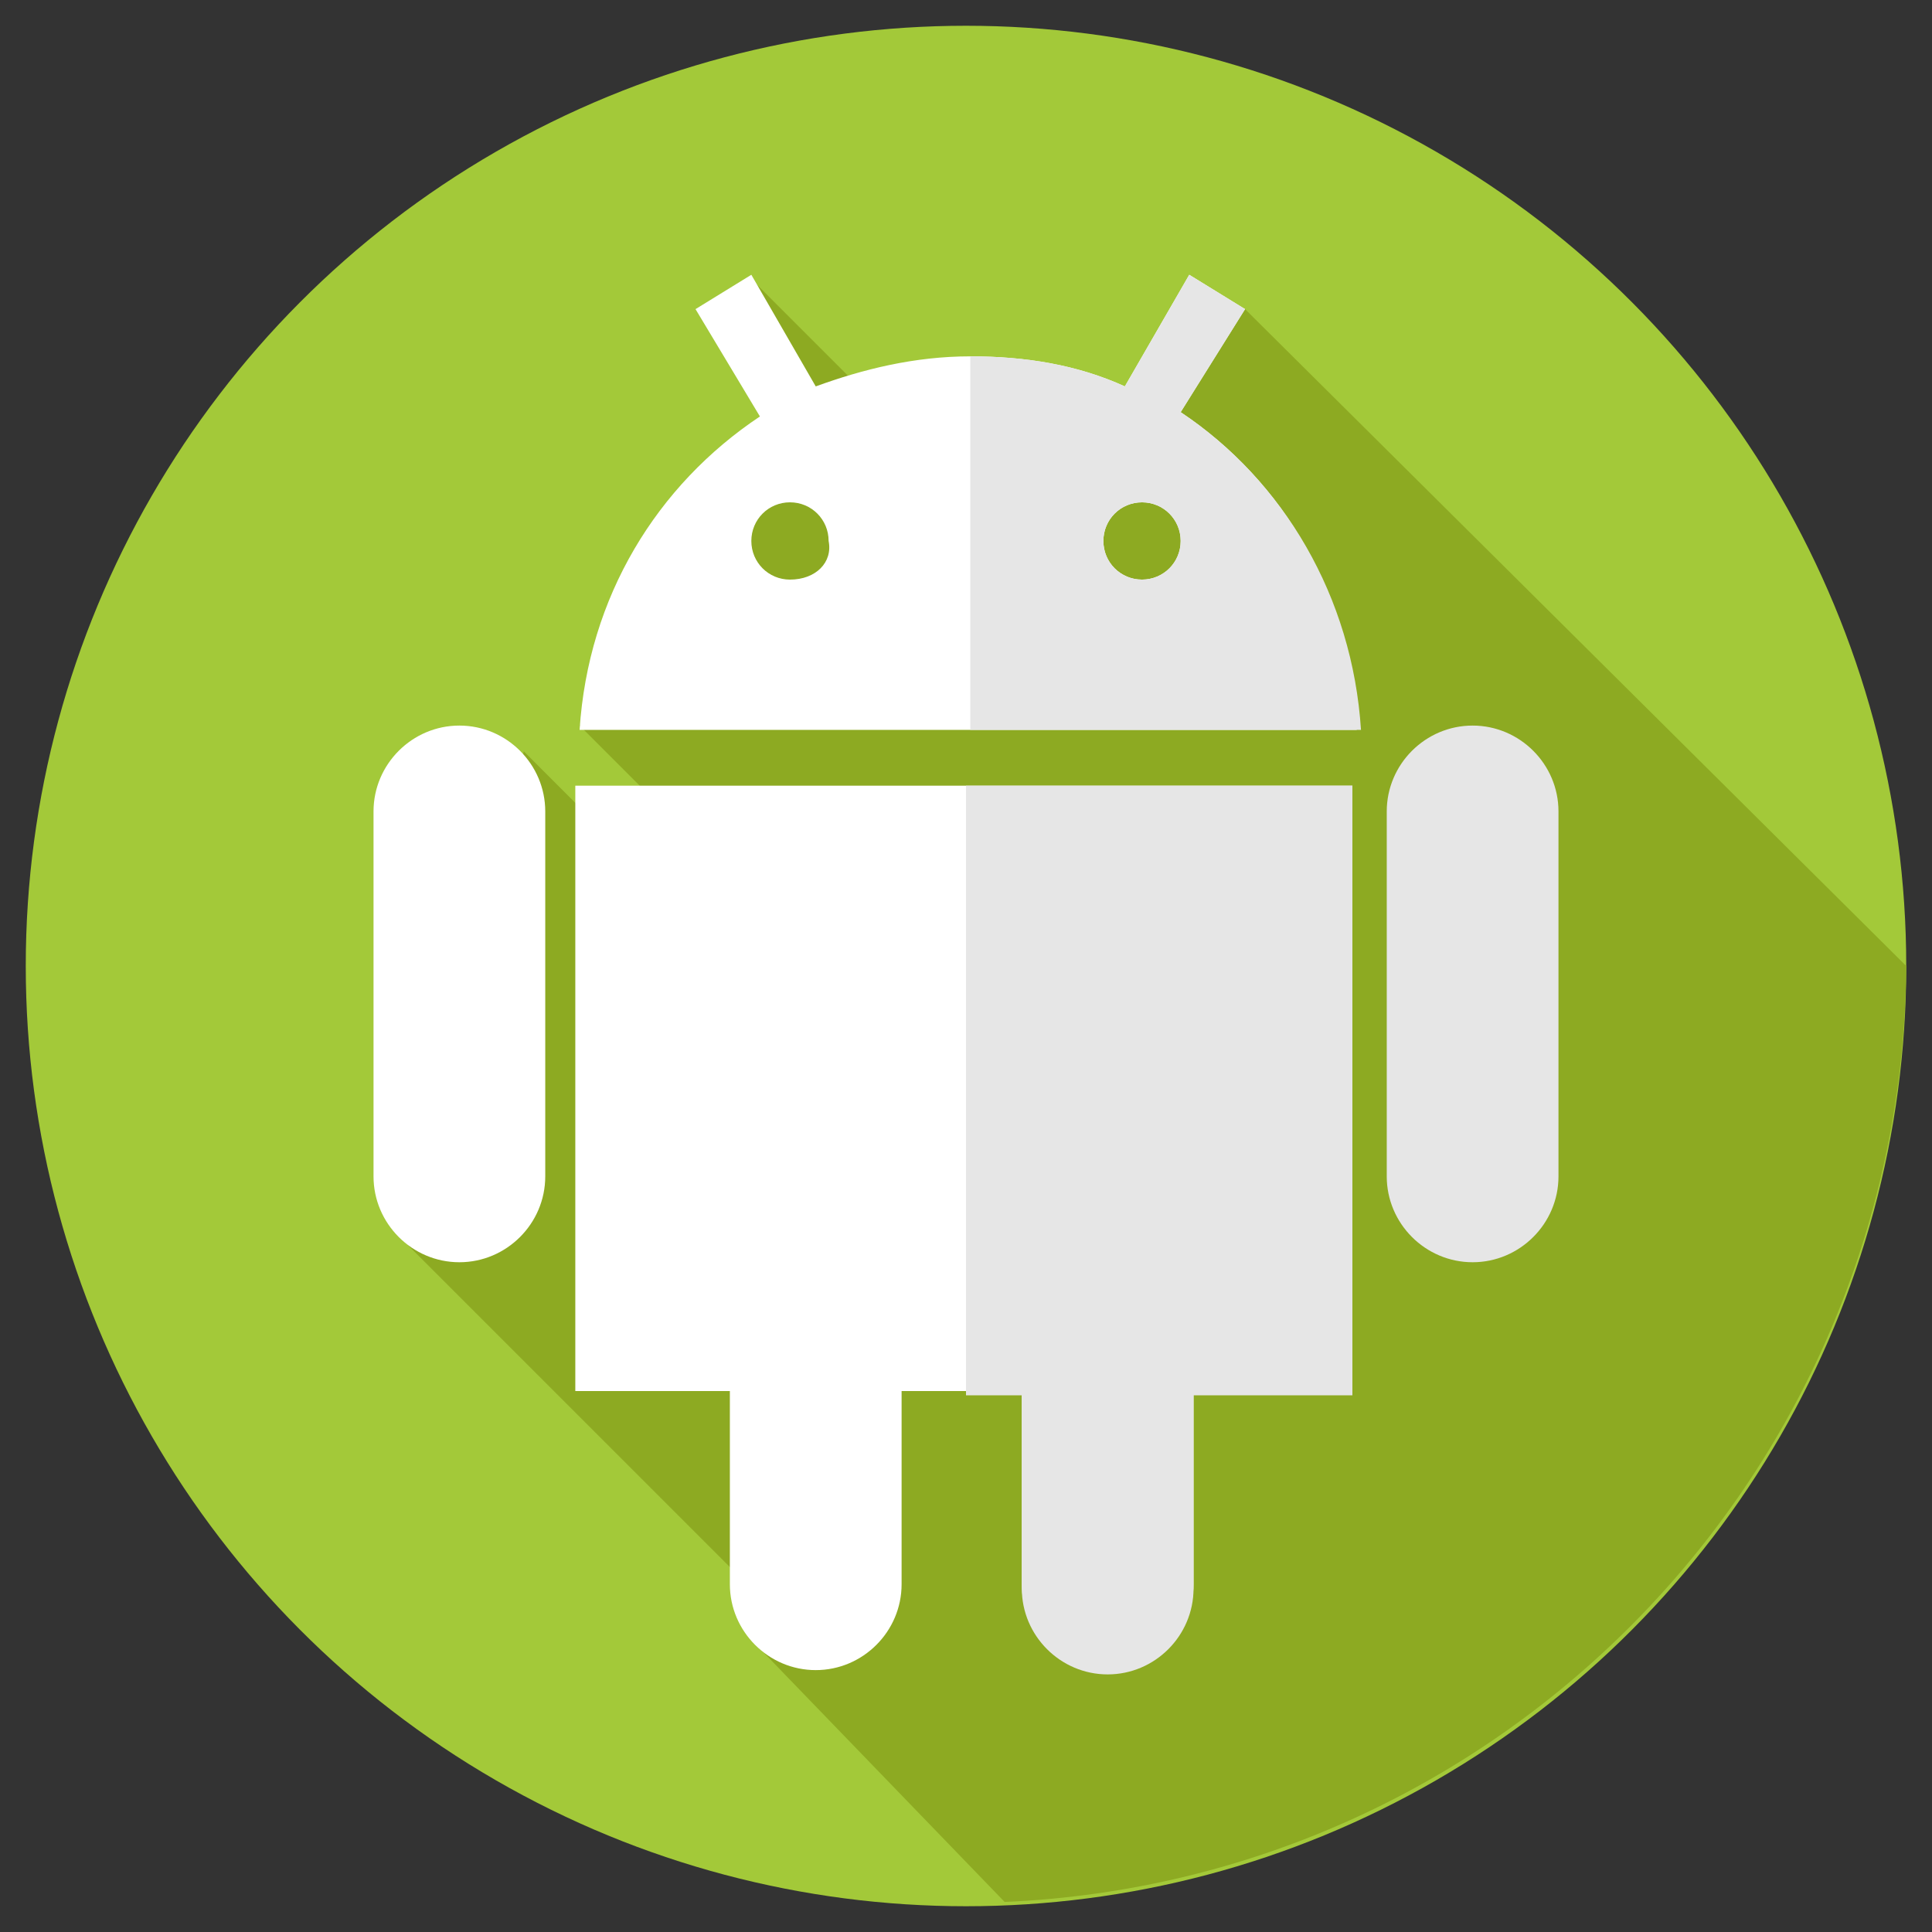 <?xml version="1.0" encoding="utf-8"?>
<!-- Generator: Adobe Illustrator 25.4.1, SVG Export Plug-In . SVG Version: 6.00 Build 0)  -->
<svg version="1.1" id="Capa_1" xmlns="http://www.w3.org/2000/svg" xmlns:xlink="http://www.w3.org/1999/xlink" x="0px" y="0px"
	 width="45px" height="45px" viewBox="0 0 45 45" style="enable-background:new 0 0 45 45;" xml:space="preserve">
<rect x="0" y="0" width="45" height="45" fill="#333333" stroke="none"/>
<style type="text/css">
	.st0{fill:#A3C939;}
	.st1{fill:#8DAA22;}
	.st2{fill:#FFFFFF;}
	.st3{fill:#E6E6E6;}
</style>
<circle class="st0" cx="22.5" cy="22.5" r="21.9"/>
<path class="st1" d="M23.4,44.3c11.6-0.5,20.9-10,21-21.8L29,7.2l-2.7,3l-4.5,0.6l-4.3-4.3L18,9.9l-4.5,7l3.2,3.2l-1,0.9l-3.5-3.5
	L9.5,29l9.1,9.1l-0.9,0.3L23.4,44.3z"/>
<path class="st2" d="M10.7,16.9L10.7,16.9c-1.1,0-2,0.9-2,2v8.5c0,1.1,0.9,2,2,2l0,0c1.1,0,2-0.9,2-2v-8.5
	C12.7,17.8,11.8,16.9,10.7,16.9z"/>
<path class="st3" d="M34.3,16.9L34.3,16.9c-1.1,0-2,0.9-2,2v8.5c0,1.1,0.9,2,2,2l0,0c1.1,0,2-0.9,2-2v-8.5
	C36.3,17.8,35.4,16.9,34.3,16.9z"/>
<path class="st2" d="M27.5,9.6L29,7.2l-1.3-0.8l-1.5,2.6c-1.1-0.5-2.3-0.7-3.6-0.7l0,0c-1.3,0-2.5,0.3-3.6,0.7l-1.5-2.6l-1.3,0.8
	l1.5,2.5c-2.4,1.6-4,4.2-4.2,7.3h18.1C31.5,13.9,29.9,11.2,27.5,9.6z M18.4,13.5c-0.5,0-0.9-0.4-0.9-0.9c0-0.5,0.4-0.9,0.9-0.9
	s0.9,0.4,0.9,0.9C19.4,13.1,19,13.5,18.4,13.5z M26.6,13.5c-0.5,0-0.9-0.4-0.9-0.9c0-0.5,0.4-0.9,0.9-0.9s0.9,0.4,0.9,0.9
	C27.5,13.1,27.1,13.5,26.6,13.5z"/>
<path class="st3" d="M27.5,9.6L29,7.2l-1.3-0.8l-1.5,2.6c-1.1-0.5-2.3-0.7-3.6-0.7l0,0c0,0,0,0,0,0v8.7h9.1
	C31.5,13.9,29.9,11.2,27.5,9.6z M26.6,13.5c-0.5,0-0.9-0.4-0.9-0.9s0.4-0.9,0.9-0.9s0.9,0.4,0.9,0.9S27.1,13.5,26.6,13.5z"/>
<path class="st2" d="M13.4,32.4H17v4.5c0,1.1,0.9,2,2,2l0,0c1.1,0,2-0.9,2-2v-4.5h2.8v4.5c0,1.1,0.9,2,2,2l0,0c1.1,0,2-0.9,2-2v-4.5
	h3.7V18.3H13.4V32.4z"/>
<path class="st3" d="M22.5,18.3v14.2h1.3v4.5c0,1.1,0.9,2,2,2l0,0c1.1,0,2-0.9,2-2v-4.5h3.7V18.3H22.5z"/>
</svg>
